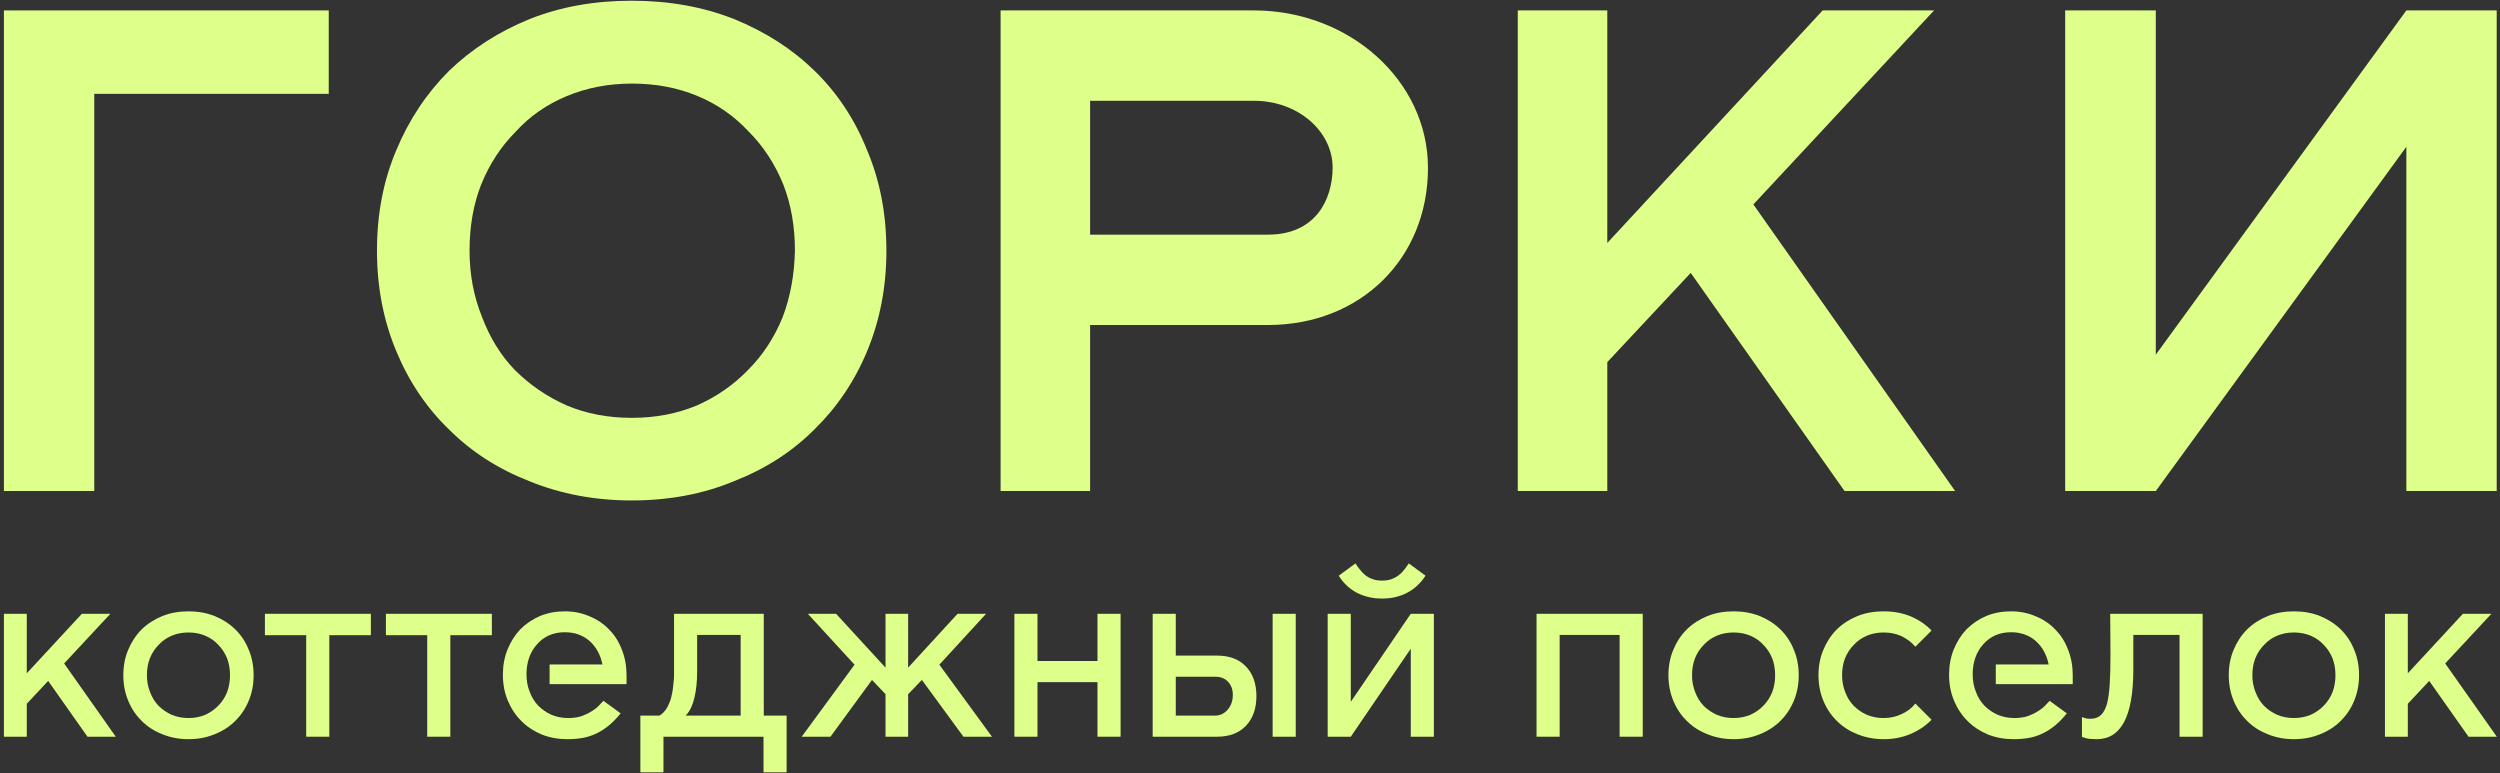 <?xml version="1.0" encoding="UTF-8"?> <svg xmlns="http://www.w3.org/2000/svg" width="902" height="279" viewBox="0 0 902 279" fill="none"><rect x="0" y="0" width="902" height="279" fill="#333333" stroke="none"/> <path d="M9.661 221.458V242.923L29.529 221.458H39.818L23.143 239.375L41.769 265.807H31.569L17.378 245.673L9.661 253.921V265.807H1.412V221.458H9.661Z" fill="#DEFF8A"></path> <path d="M68.001 220.571C71.43 220.571 74.564 221.133 77.403 222.257C80.3 223.439 82.784 225.036 84.853 227.046C86.982 229.116 88.608 231.57 89.732 234.408C90.914 237.187 91.505 240.262 91.505 243.633C91.505 246.944 90.914 250.019 89.732 252.857C88.549 255.695 86.923 258.12 84.853 260.13C82.784 262.2 80.3 263.796 77.403 264.92C74.564 266.103 71.43 266.694 68.001 266.694C64.63 266.694 61.496 266.103 58.599 264.92C55.702 263.796 53.218 262.2 51.148 260.13C49.079 258.12 47.453 255.695 46.27 252.857C45.087 250.019 44.496 246.944 44.496 243.633C44.496 240.262 45.087 237.187 46.27 234.408C47.453 231.57 49.079 229.116 51.148 227.046C53.218 225.036 55.702 223.439 58.599 222.257C61.437 221.133 64.571 220.571 68.001 220.571ZM68.001 228.199C65.813 228.199 63.803 228.584 61.969 229.352C60.136 230.121 58.569 231.215 57.268 232.634C55.908 233.994 54.844 235.62 54.075 237.512C53.366 239.346 53.011 241.386 53.011 243.633C53.011 245.82 53.395 247.86 54.164 249.753C54.874 251.645 55.879 253.271 57.18 254.631C58.54 255.991 60.136 257.085 61.969 257.913C63.803 258.682 65.813 259.066 68.001 259.066C70.189 259.066 72.199 258.682 74.032 257.913C75.865 257.085 77.432 255.991 78.733 254.631C80.093 253.271 81.157 251.645 81.926 249.753C82.636 247.86 82.991 245.82 82.991 243.633C82.991 241.386 82.636 239.346 81.926 237.512C81.157 235.62 80.093 233.994 78.733 232.634C77.432 231.215 75.865 230.121 74.032 229.352C72.199 228.584 70.189 228.199 68.001 228.199Z" fill="#DEFF8A"></path> <path d="M95.582 221.458H133.811V229.175H118.821V265.807H110.483V229.175H95.582V221.458Z" fill="#DEFF8A"></path> <path d="M139.238 221.458H177.466V229.175H162.476V265.807H154.139V229.175H139.238V221.458Z" fill="#DEFF8A"></path> <path d="M203.791 220.571C206.984 220.571 209.941 221.163 212.661 222.345C215.44 223.469 217.805 225.065 219.757 227.135C221.767 229.145 223.305 231.57 224.369 234.408C225.492 237.187 226.054 240.262 226.054 243.633V246.826H198.292V239.73H217.362C216.652 236.241 215.115 233.432 212.75 231.304C210.325 229.175 207.339 228.111 203.791 228.111C201.663 228.111 199.741 228.495 198.026 229.264C196.37 230.032 194.951 231.097 193.768 232.457C192.527 233.817 191.581 235.413 190.93 237.246C190.28 239.079 189.954 241.09 189.954 243.278C189.954 245.584 190.339 247.683 191.108 249.575C191.817 251.527 192.852 253.212 194.212 254.631C195.572 255.991 197.169 257.085 199.002 257.913C200.835 258.682 202.845 259.066 205.033 259.066C206.866 259.066 208.492 258.829 209.911 258.356C211.331 257.824 212.543 257.233 213.548 256.582C214.612 255.932 215.47 255.252 216.12 254.542C216.83 253.833 217.362 253.271 217.717 252.857L223.926 257.381C222.447 259.214 220.969 260.722 219.491 261.904C218.012 263.087 216.505 264.033 214.967 264.743C213.43 265.452 211.833 265.955 210.177 266.25C208.463 266.546 206.63 266.694 204.678 266.694C201.367 266.694 198.292 266.132 195.454 265.009C192.615 263.826 190.161 262.2 188.092 260.13C186.022 258.061 184.396 255.607 183.214 252.768C182.031 249.93 181.44 246.826 181.44 243.455C181.44 240.144 182.001 237.099 183.125 234.319C184.248 231.54 185.786 229.116 187.737 227.046C189.748 225.036 192.113 223.439 194.833 222.257C197.553 221.133 200.539 220.571 203.791 220.571Z" fill="#DEFF8A"></path> <path d="M275.567 221.458V258.179H283.815V278.668H275.478V265.807H239.378V278.668H231.041V258.179H237.959C239.023 257.528 239.91 256.612 240.62 255.429C241.33 254.188 241.862 252.857 242.217 251.438C242.571 250.019 242.808 248.6 242.926 247.18C243.103 245.761 243.192 244.549 243.192 243.544V221.458H275.567ZM251.53 242.302C251.53 245.85 251.204 248.984 250.554 251.704C249.904 254.483 248.928 256.553 247.627 257.913L247.361 258.179H267.229V229.086H251.53V242.302Z" fill="#DEFF8A"></path> <path d="M301.666 221.458L319.494 240.883V221.458H327.654V240.883L345.482 221.458H355.771L338.919 239.819L357.9 265.807H347.611L332.621 245.318L327.654 250.462V265.807H319.494V250.462L314.616 245.318L299.626 265.807H289.248L308.318 239.819L291.466 221.458H301.666Z" fill="#DEFF8A"></path> <path d="M374.326 221.458V238.488H395.968V221.458H404.306V265.807H395.968V246.116H374.326V265.807H365.989V221.458H374.326Z" fill="#DEFF8A"></path> <path d="M467.504 221.458V265.807H459.167V221.458H467.504ZM424.22 221.458V236.537H439.121C443.556 236.537 447.015 237.838 449.499 240.439C452.042 243.041 453.313 246.619 453.313 251.172C453.313 255.666 452.042 259.243 449.499 261.904C446.956 264.506 443.497 265.807 439.121 265.807H415.883V221.458H424.22ZM424.22 258.179H438.5C440.215 258.179 441.694 257.469 442.935 256.05C444.177 254.631 444.798 252.857 444.798 250.728C444.798 248.777 444.236 247.21 443.113 246.027C441.989 244.786 440.452 244.165 438.5 244.165H424.22V258.179Z" fill="#DEFF8A"></path> <path d="M487.363 221.458V253.212L509.005 221.458H517.343V265.807H509.005V234.053L487.363 265.807H479.025V221.458H487.363ZM489.048 203.275C489.521 204.044 490.053 204.783 490.645 205.493C491.236 206.262 491.886 206.942 492.596 207.533C493.365 208.124 494.252 208.597 495.257 208.952C496.203 209.307 497.327 209.484 498.627 209.484C499.928 209.484 501.081 209.307 502.087 208.952C503.033 208.597 503.89 208.124 504.659 207.533C505.428 206.942 506.108 206.262 506.699 205.493C507.231 204.783 507.763 204.044 508.295 203.275L514.327 207.71C512.612 210.371 510.424 212.411 507.763 213.83C505.102 215.25 502.057 215.959 498.627 215.959C495.257 215.959 492.212 215.25 489.492 213.83C486.831 212.411 484.672 210.371 483.017 207.71L489.048 203.275Z" fill="#DEFF8A"></path> <path d="M592.7 221.458V265.807H584.363V229.086H562.721V265.807H554.383V221.458H592.7Z" fill="#DEFF8A"></path> <path d="M625.476 220.571C628.906 220.571 632.04 221.133 634.878 222.257C637.775 223.439 640.259 225.036 642.329 227.046C644.457 229.116 646.083 231.57 647.207 234.408C648.39 237.187 648.981 240.262 648.981 243.633C648.981 246.944 648.39 250.019 647.207 252.857C646.024 255.695 644.398 258.12 642.329 260.13C640.259 262.2 637.775 263.796 634.878 264.92C632.04 266.103 628.906 266.694 625.476 266.694C622.106 266.694 618.972 266.103 616.074 264.92C613.177 263.796 610.693 262.2 608.624 260.13C606.554 258.12 604.928 255.695 603.745 252.857C602.563 250.019 601.971 246.944 601.971 243.633C601.971 240.262 602.563 237.187 603.745 234.408C604.928 231.57 606.554 229.116 608.624 227.046C610.693 225.036 613.177 223.439 616.074 222.257C618.913 221.133 622.046 220.571 625.476 220.571ZM625.476 228.199C623.288 228.199 621.278 228.584 619.445 229.352C617.612 230.121 616.045 231.215 614.744 232.634C613.384 233.994 612.319 235.62 611.551 237.512C610.841 239.346 610.486 241.386 610.486 243.633C610.486 245.82 610.871 247.86 611.639 249.753C612.349 251.645 613.354 253.271 614.655 254.631C616.015 255.991 617.612 257.085 619.445 257.913C621.278 258.682 623.288 259.066 625.476 259.066C627.664 259.066 629.674 258.682 631.508 257.913C633.341 257.085 634.908 255.991 636.209 254.631C637.569 253.271 638.633 251.645 639.402 249.753C640.111 247.86 640.466 245.82 640.466 243.633C640.466 241.386 640.111 239.346 639.402 237.512C638.633 235.62 637.569 233.994 636.209 232.634C634.908 231.215 633.341 230.121 631.508 229.352C629.674 228.584 627.664 228.199 625.476 228.199Z" fill="#DEFF8A"></path> <path d="M679.613 220.571C683.16 220.571 686.383 221.163 689.281 222.345C692.237 223.587 694.78 225.302 696.909 227.49L691.055 233.344C689.694 231.747 688.039 230.476 686.087 229.53C684.136 228.643 681.978 228.199 679.613 228.199C677.425 228.199 675.414 228.584 673.581 229.352C671.748 230.121 670.181 231.215 668.88 232.634C667.52 233.994 666.456 235.62 665.687 237.512C664.978 239.346 664.623 241.386 664.623 243.633C664.623 245.82 665.007 247.86 665.776 249.753C666.485 251.645 667.491 253.271 668.792 254.631C670.152 255.991 671.748 257.085 673.581 257.913C675.414 258.682 677.425 259.066 679.613 259.066C681.978 259.066 684.136 258.593 686.087 257.647C688.098 256.76 689.754 255.488 691.055 253.833L696.909 259.687C694.78 261.875 692.237 263.589 689.281 264.831C686.383 266.073 683.16 266.694 679.613 266.694C676.242 266.694 673.108 266.103 670.211 264.92C667.313 263.796 664.83 262.2 662.76 260.13C660.69 258.12 659.064 255.695 657.882 252.857C656.699 250.019 656.108 246.944 656.108 243.633C656.108 240.262 656.699 237.187 657.882 234.408C659.064 231.57 660.69 229.116 662.76 227.046C664.83 225.036 667.313 223.439 670.211 222.257C673.049 221.133 676.183 220.571 679.613 220.571Z" fill="#DEFF8A"></path> <path d="M725.58 220.571C728.773 220.571 731.73 221.163 734.45 222.345C737.229 223.469 739.594 225.065 741.545 227.135C743.556 229.145 745.093 231.57 746.158 234.408C747.281 237.187 747.843 240.262 747.843 243.633V246.826H720.081V239.73H739.151C738.441 236.241 736.904 233.432 734.538 231.304C732.114 229.175 729.128 228.111 725.58 228.111C723.451 228.111 721.529 228.495 719.815 229.264C718.159 230.032 716.74 231.097 715.557 232.457C714.315 233.817 713.369 235.413 712.719 237.246C712.068 239.079 711.743 241.09 711.743 243.278C711.743 245.584 712.127 247.683 712.896 249.575C713.606 251.527 714.641 253.212 716.001 254.631C717.361 255.991 718.957 257.085 720.79 257.913C722.623 258.682 724.634 259.066 726.822 259.066C728.655 259.066 730.281 258.829 731.7 258.356C733.119 257.824 734.331 257.233 735.337 256.582C736.401 255.932 737.258 255.252 737.909 254.542C738.618 253.833 739.151 253.271 739.505 252.857L745.714 257.381C744.236 259.214 742.758 260.722 741.279 261.904C739.801 263.087 738.293 264.033 736.756 264.743C735.218 265.452 733.622 265.955 731.966 266.25C730.251 266.546 728.418 266.694 726.467 266.694C723.156 266.694 720.081 266.132 717.242 265.009C714.404 263.826 711.95 262.2 709.88 260.13C707.811 258.061 706.185 255.607 705.002 252.768C703.82 249.93 703.228 246.826 703.228 243.455C703.228 240.144 703.79 237.099 704.913 234.319C706.037 231.54 707.574 229.116 709.526 227.046C711.536 225.036 713.901 223.439 716.621 222.257C719.342 221.133 722.328 220.571 725.58 220.571Z" fill="#DEFF8A"></path> <path d="M794.715 221.458V265.807H786.378V229.086H769.703V241.326C769.703 241.326 769.703 241.356 769.703 241.415C769.703 250.048 768.579 256.435 766.332 260.574C764.144 264.654 760.862 266.694 756.487 266.694C755.895 266.694 755.127 266.664 754.181 266.605C753.294 266.546 752.288 266.309 751.165 265.896V258.711C751.46 258.829 751.874 258.977 752.407 259.155C752.998 259.273 753.619 259.332 754.269 259.332C755.807 259.332 757.048 258.889 757.995 258.002C758.941 257.115 759.68 255.755 760.212 253.921C760.685 252.029 761.01 249.664 761.188 246.826C761.365 243.987 761.454 240.646 761.454 236.803C761.454 236.685 761.454 236.537 761.454 236.359L761.365 221.458H794.715Z" fill="#DEFF8A"></path> <path d="M827.643 220.571C831.073 220.571 834.207 221.133 837.045 222.257C839.943 223.439 842.426 225.036 844.496 227.046C846.624 229.116 848.251 231.57 849.374 234.408C850.557 237.187 851.148 240.262 851.148 243.633C851.148 246.944 850.557 250.019 849.374 252.857C848.191 255.695 846.565 258.12 844.496 260.13C842.426 262.2 839.943 263.796 837.045 264.92C834.207 266.103 831.073 266.694 827.643 266.694C824.273 266.694 821.139 266.103 818.241 264.92C815.344 263.796 812.86 262.2 810.791 260.13C808.721 258.12 807.095 255.695 805.912 252.857C804.73 250.019 804.139 246.944 804.139 243.633C804.139 240.262 804.73 237.187 805.912 234.408C807.095 231.57 808.721 229.116 810.791 227.046C812.86 225.036 815.344 223.439 818.241 222.257C821.08 221.133 824.214 220.571 827.643 220.571ZM827.643 228.199C825.455 228.199 823.445 228.584 821.612 229.352C819.779 230.121 818.212 231.215 816.911 232.634C815.551 233.994 814.487 235.62 813.718 237.512C813.008 239.346 812.653 241.386 812.653 243.633C812.653 245.82 813.038 247.86 813.807 249.753C814.516 251.645 815.521 253.271 816.822 254.631C818.182 255.991 819.779 257.085 821.612 257.913C823.445 258.682 825.455 259.066 827.643 259.066C829.831 259.066 831.842 258.682 833.675 257.913C835.508 257.085 837.075 255.991 838.376 254.631C839.736 253.271 840.8 251.645 841.569 249.753C842.278 247.86 842.633 245.82 842.633 243.633C842.633 241.386 842.278 239.346 841.569 237.512C840.8 235.62 839.736 233.994 838.376 232.634C837.075 231.215 835.508 230.121 833.675 229.352C831.842 228.584 829.831 228.199 827.643 228.199Z" fill="#DEFF8A"></path> <path d="M868.741 221.458V242.923L888.609 221.458H898.898L882.223 239.375L900.85 265.807H890.649L876.458 245.673L868.741 253.921V265.807H860.492V221.458H868.741Z" fill="#DEFF8A"></path> <path d="M452.412 3.76H361.012V36.36V177.16H393.312V117.26H457.512C490.812 117.26 515.212 93.36 515.212 60.56C515.212 29.06 486.812 3.76 452.412 3.76ZM475.612 76.86C472.012 81.36 466.312 84.66 457.512 84.66H393.312V36.36H452.412C468.412 36.36 480.812 47.46 480.812 60.46C480.812 66.26 479.212 72.36 475.612 76.86Z" fill="#DEFF8A"></path> <path d="M1.412 177.16H34.012V33.86H118.612V3.76H1.412V177.16Z" fill="#DEFF8A"></path> <path d="M293.912 25.56C285.812 17.66 276.112 11.46 264.812 6.86C253.612 2.46 241.412 0.26 227.912 0.26C214.412 0.26 202.212 2.46 191.112 6.86C179.812 11.46 170.112 17.76 162.012 25.56C153.912 33.66 147.512 43.26 142.912 54.36C138.312 65.26 136.012 77.26 136.012 90.46C136.012 103.46 138.312 115.46 142.912 126.56C147.512 137.66 153.912 147.16 162.012 154.96C170.112 163.06 179.812 169.26 191.112 173.66C202.412 178.26 214.712 180.56 227.912 180.56C241.312 180.56 253.612 178.26 264.712 173.66C276.012 169.26 285.712 163.06 293.812 154.96C301.912 147.06 308.312 137.66 312.912 126.56C317.512 115.46 319.812 103.46 319.812 90.46C319.812 77.26 317.512 65.26 312.912 54.36C308.512 43.26 302.212 33.66 293.912 25.56ZM282.412 114.36C279.412 121.76 275.212 128.16 269.912 133.46C264.812 138.76 258.712 143.06 251.512 146.26C244.312 149.26 236.512 150.76 227.912 150.76C219.312 150.76 211.512 149.26 204.412 146.26C197.212 143.06 191.012 138.76 185.712 133.46C180.612 128.16 176.712 121.76 173.912 114.36C170.912 106.96 169.412 98.96 169.412 90.46C169.412 81.66 170.812 73.66 173.612 66.56C176.612 59.16 180.812 52.76 186.112 47.46C191.212 41.86 197.312 37.66 204.512 34.66C211.712 31.66 219.512 30.16 228.112 30.16C236.712 30.16 244.512 31.66 251.712 34.66C258.912 37.66 265.012 41.96 270.112 47.46C275.412 52.76 279.612 59.16 282.612 66.56C285.412 73.76 286.812 81.66 286.812 90.46C286.612 98.96 285.212 106.96 282.412 114.36Z" fill="#DEFF8A"></path> <path d="M697.811 3.76H657.611L579.911 87.66V3.76H547.611V177.16H579.911V130.66L610.011 98.46L665.511 177.16H705.411L632.611 73.76L697.811 3.76Z" fill="#DEFF8A"></path> <path d="M868.211 3.76L777.811 127.96V3.76H745.111V177.16H777.811L868.211 52.96V177.16H900.811V3.76H868.211Z" fill="#DEFF8A"></path> </svg> 
